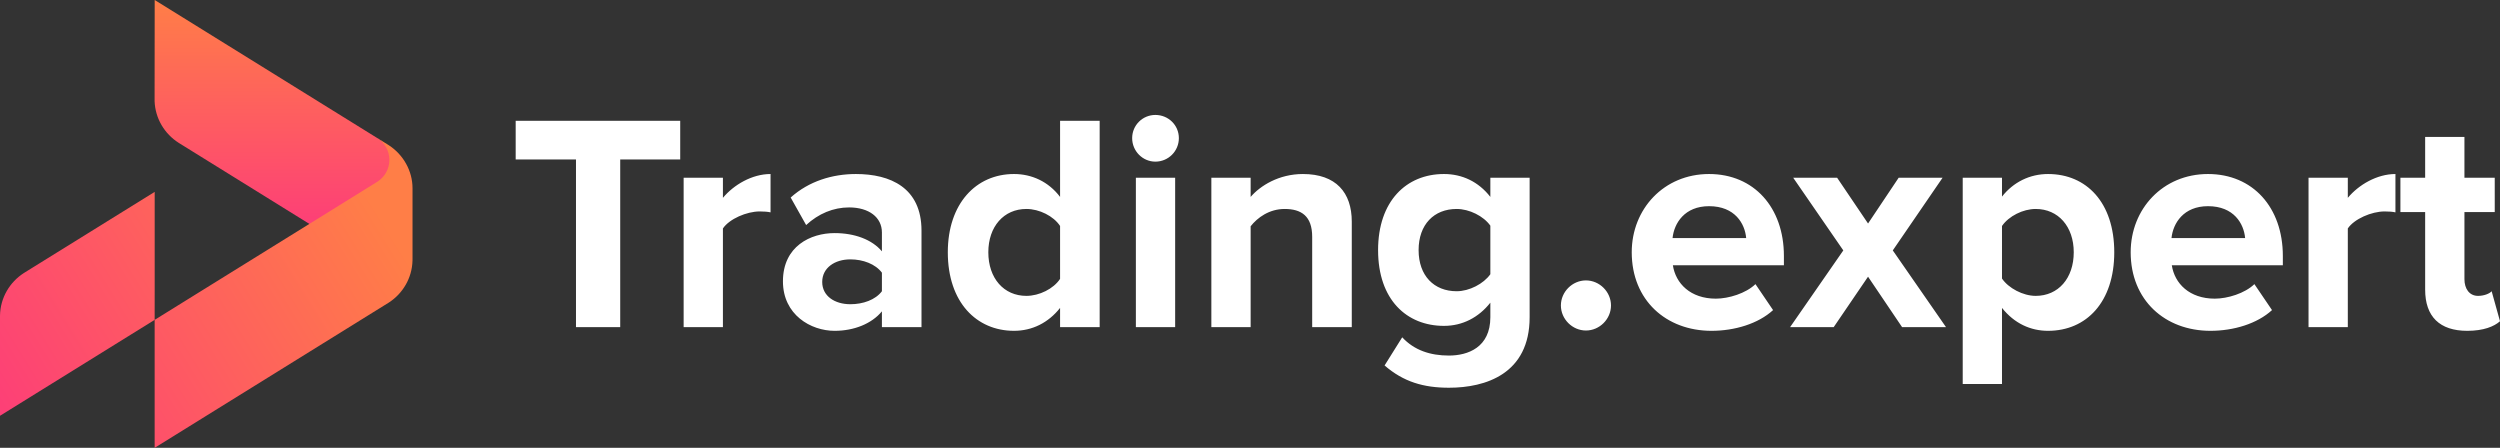 <?xml version="1.0" encoding="UTF-8"?>
<!-- Generator: Adobe Illustrator 16.0.3, SVG Export Plug-In . SVG Version: 6.00 Build 0)  -->
<svg xmlns="http://www.w3.org/2000/svg" xmlns:xlink="http://www.w3.org/1999/xlink" version="1.1" id="Trading.expert" x="0px" y="0px" width="1333.333px" height="238.839px" viewBox="0 0 1333.333 238.839" xml:space="preserve">
<rect x="0" y="0" width="1333.333" height="238.839" fill="#333333" stroke="none"/>
<g id="The_Logo">
	<g id="Logo_Icon">
		<linearGradient id="_x32__1_" gradientUnits="userSpaceOnUse" x1="145.543" y1="120.155" x2="145.543" y2="4.882813e-004">
			<stop offset="0" style="stop-color:#FD3F77"></stop>
			<stop offset="1" style="stop-color:#FF7E47"></stop>
		</linearGradient>
		<path id="_x32_" fill-rule="evenodd" clip-rule="evenodd" fill="url(#_x32__1_)" d="M82.503,0l119.53,74.139    c2.608,1.859,3.702,3.134,4.316,4.092c4.117,6.403,2.634,15.092-4.195,19.373c-11.989,7.514-23.976,15.034-35.963,22.552    L95.53,76.328c-0.106-0.066-0.209-0.133-0.312-0.199c-7.391-4.71-12.408-12.849-12.763-22.13v-6.463L82.503,0z"></path>
		<linearGradient id="_x31__1_" gradientUnits="userSpaceOnUse" x1="-0.051" y1="221.669" x2="194.735" y2="101.126">
			<stop offset="0" style="stop-color:#FD3F77"></stop>
			<stop offset="1" style="stop-color:#FF7E47"></stop>
		</linearGradient>
		<path id="_x31_" fill-rule="evenodd" clip-rule="evenodd" fill="url(#_x31__1_)" d="M82.48,170.594l117.816-73.075    c0.472-0.294,0.958-0.588,1.415-0.906c3.597-2.488,5.966-6.644,5.966-11.324l0,0c0-4.887-2.581-9.199-6.444-11.643l-0.056-0.038    l5.496,3.408c0.243,0.151,0.484,0.31,0.726,0.464c7.696,4.987,12.612,13.687,12.612,22.877v37.636c0,0.331-0.001,0.656-0.009,0.99    c-0.239,9.354-5.21,17.583-12.596,22.368L82.48,238.839V170.594L0,221.752v-51.514c0-0.65,0-1.299,0-1.953    c0.166-9.464,5.18-17.798,12.649-22.618c0.297-0.189,0.591-0.374,0.893-0.562l68.956-42.769v52.706L82.48,170.594z"></path>
	</g>
	<path id="Logotype" fill-rule="evenodd" clip-rule="evenodd" fill="#FFFFFF" d="M330.781,174.458V85.056h32.001V64.437h-87.755   v20.619h32.165v89.402H330.781L330.781,174.458z M385.556,174.458v-52.618c3.464-5.113,12.702-9.072,19.629-9.072   c2.474,0,4.289,0.164,5.773,0.495V92.809c-9.896,0-19.629,5.772-25.402,12.701V94.788h-20.948v79.67H385.556L385.556,174.458z    M491.466,174.458v-51.465c0-22.928-16.66-30.184-34.969-30.184c-12.537,0-25.073,3.793-34.806,12.535l8.249,14.681   c6.598-6.102,14.516-9.402,22.928-9.402c10.557,0,17.486,5.279,17.486,13.36v10.063c-5.279-6.269-14.517-9.732-25.239-9.732   c-12.701,0-27.546,6.928-27.546,25.732c0,17.813,14.845,26.391,27.546,26.391c10.393,0,19.794-3.792,25.239-10.392v8.412H491.466   L491.466,174.458z M453.528,162.253c-8.25,0-15.012-4.289-15.012-11.877c0-7.59,6.763-12.044,15.012-12.044   c6.763,0,13.361,2.477,16.825,7.094v9.898C466.889,159.942,460.291,162.253,453.528,162.253L453.528,162.253z M586.488,174.458   V64.437h-21.112v40.578c-6.269-8.247-15.176-12.206-24.579-12.206c-20.289,0-35.298,15.835-35.298,41.732   c0,26.723,15.34,41.896,35.298,41.896c9.733,0,18.31-4.288,24.579-12.206v10.227H586.488L586.488,174.458z M547.396,157.798   c-12.042,0-20.289-9.401-20.289-23.258c0-13.691,8.248-23.093,20.289-23.093c6.928,0,14.516,3.794,17.98,9.073v28.208   C561.911,154.003,554.324,157.798,547.396,157.798L547.396,157.798z M616.192,86.21c6.928,0,12.537-5.608,12.537-12.537   c0-6.927-5.608-12.371-12.537-12.371c-6.763,0-12.371,5.444-12.371,12.371C603.821,80.602,609.429,86.21,616.192,86.21   L616.192,86.21z M626.748,174.458v-79.67h-20.949v79.67H626.748L626.748,174.458z M720.947,174.458V118.21   c0-15.504-8.415-25.401-26.063-25.401c-12.866,0-22.765,6.268-27.877,12.206V94.788h-20.949v79.67h20.949v-53.773   c3.628-4.619,9.897-9.237,18.144-9.237c8.908,0,14.682,3.794,14.682,14.846v48.164H720.947L720.947,174.458z M772.751,206.79   c19.629,0,43.053-7.425,43.053-37.608V94.788h-20.95v10.227c-6.432-8.247-15.175-12.206-24.742-12.206   c-20.122,0-35.135,14.516-35.135,40.576c0,26.558,15.341,40.414,35.135,40.414c9.898,0,18.477-4.452,24.742-12.37v7.753   c0,16.165-12.041,20.453-22.103,20.453c-9.896,0-18.474-2.805-24.908-9.732l-9.401,15.012   C748.505,203.657,759.226,206.79,772.751,206.79L772.751,206.79z M776.874,155.325c-12.039,0-20.288-8.249-20.288-21.94   c0-13.69,8.249-21.937,20.288-21.937c6.763,0,14.353,3.794,17.979,8.909v25.895C791.227,151.365,783.637,155.325,776.874,155.325   L776.874,155.325z M845.836,176.272c7.259,0,13.362-6.101,13.362-13.359c0-7.257-6.104-13.363-13.362-13.363   c-7.257,0-13.36,6.106-13.36,13.363C832.476,170.171,838.579,176.272,845.836,176.272L845.836,176.272z M912.817,176.437   c12.372,0,24.907-3.792,32.825-11.051l-9.401-13.856c-5.116,4.95-14.354,7.753-21.116,7.753c-13.525,0-21.443-8.084-22.927-17.814   h59.218v-4.947c0-25.898-16-43.712-39.917-43.712c-24.083,0-41.241,18.639-41.241,41.732   C870.258,160.107,888.568,176.437,912.817,176.437L912.817,176.437z M931.29,126.953h-39.258   c0.825-7.918,6.435-16.989,19.467-16.989C925.353,109.963,930.631,119.364,931.29,126.953L931.29,126.953z M1037.86,174.458   l-28.372-40.907l26.558-38.763h-23.422l-16.33,24.413l-16.496-24.413h-23.424l26.723,38.763l-28.372,40.907h23.259l18.311-26.886   l18.146,26.886H1037.86L1037.86,174.458z M1092.307,176.437c20.453,0,35.3-15.34,35.3-41.896c0-26.557-14.847-41.732-35.3-41.732   c-9.733,0-18.477,4.289-24.577,12.042V94.788h-20.95v110.021h20.95v-40.578C1074.327,172.48,1082.904,176.437,1092.307,176.437   L1092.307,176.437z M1085.709,157.798c-6.766,0-14.518-4.123-17.979-9.236V120.52c3.627-5.279,11.214-9.073,17.979-9.073   c12.042,0,20.288,9.402,20.288,23.093C1105.997,148.397,1097.751,157.798,1085.709,157.798L1085.709,157.798z M1178.917,176.437   c12.369,0,24.907-3.792,32.825-11.051l-9.401-13.856c-5.113,4.95-14.354,7.753-21.116,7.753c-13.525,0-21.443-8.084-22.927-17.814   h59.218v-4.947c0-25.898-16-43.712-39.917-43.712c-24.086,0-41.238,18.639-41.238,41.732   C1136.36,160.107,1154.668,176.437,1178.917,176.437L1178.917,176.437z M1197.393,126.953h-39.261   c0.825-7.918,6.435-16.989,19.467-16.989C1191.452,109.963,1196.73,119.364,1197.393,126.953L1197.393,126.953z M1252.167,174.458   v-52.618c3.464-5.113,12.7-9.072,19.629-9.072c2.474,0,4.288,0.164,5.772,0.495V92.809c-9.896,0-19.629,5.772-25.401,12.701V94.788   h-20.95v79.67H1252.167L1252.167,174.458z M1315.847,176.437c8.743,0,14.353-2.308,17.486-5.113l-4.454-15.999   c-1.153,1.318-4.124,2.474-7.257,2.474c-4.62,0-7.257-3.795-7.257-8.908v-35.793h16.162V94.788h-16.162V73.014h-20.949v21.773   h-13.197v18.309h13.197V154.5C1293.416,168.85,1301.169,176.437,1315.847,176.437z"></path>
</g>
</svg>
